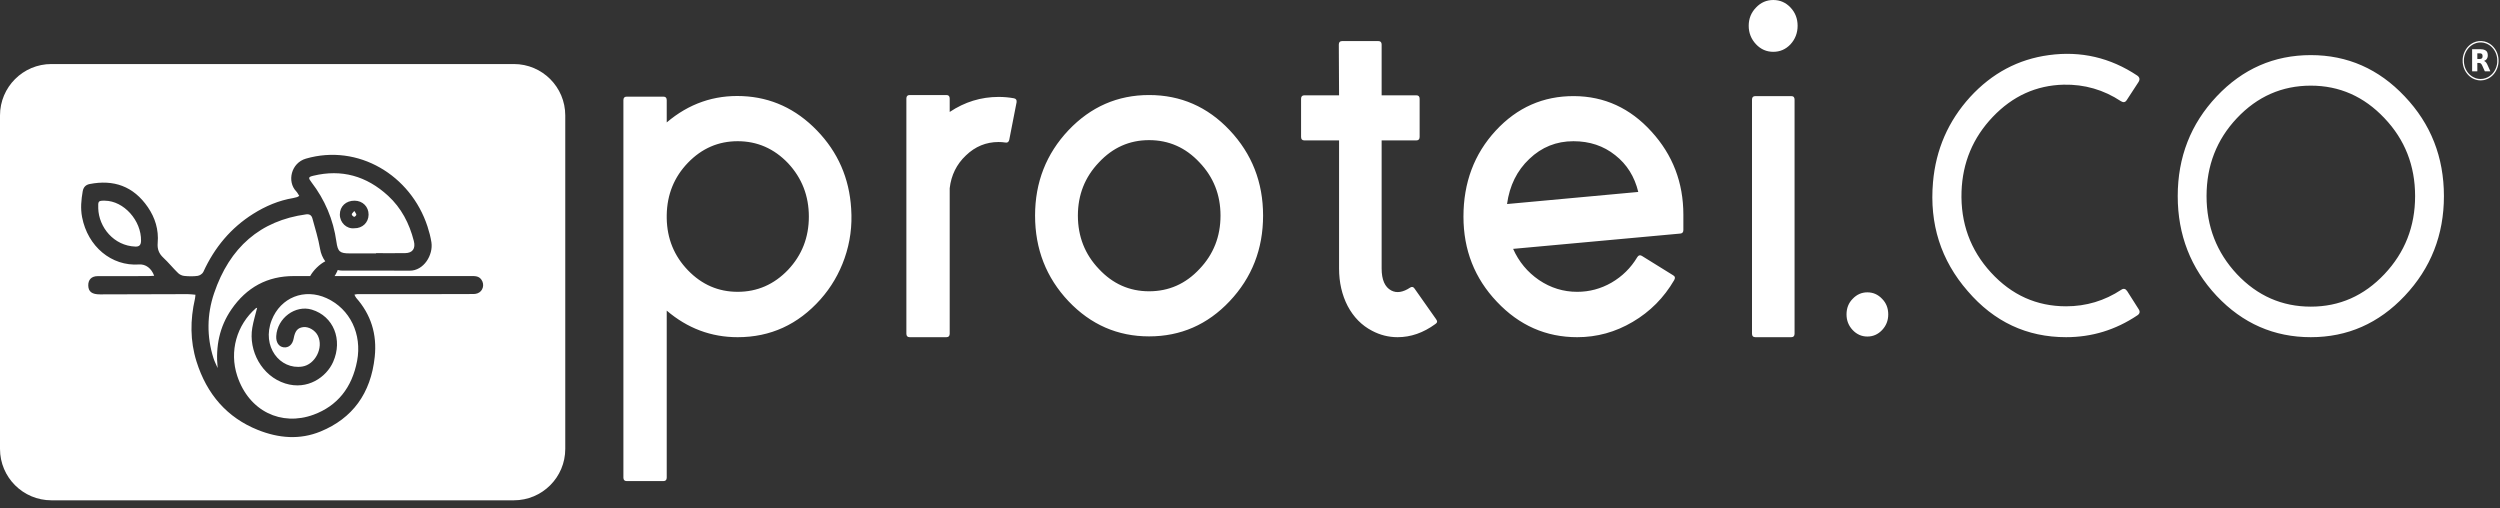 <?xml version="1.0" encoding="UTF-8"?>
<svg width="300px" height="61px" viewBox="0 0 300 61" version="1.1" xmlns="http://www.w3.org/2000/svg" xmlns:xlink="http://www.w3.org/1999/xlink">
    <rect x="0" y="0" width="300" height="61" fill="#333333" stroke="none"/>
    <!-- Generator: Sketch 63.1 (92452) - https://sketch.com -->
    <title>Group 11</title>
    <desc>Created with Sketch.</desc>
    <g id="Portfolio" stroke="none" stroke-width="1" fill="none" fill-rule="evenodd">
        <g id="Portfolio-Listing-2020" transform="translate(-100, -5859)" fill="#FFFFFF" fill-rule="nonzero">
            <g id="Group-11" transform="translate(100, 5859)">
                <path d="M80.007,14.69 C82.662,12.435 85.692,11.383 89.097,11.533 C92.543,11.684 95.522,13.058 98.035,15.657 C100.549,18.255 101.917,21.38 102.14,25.032 C102.282,27.093 102.018,29.08 101.349,30.991 C100.701,32.838 99.738,34.481 98.461,35.92 C95.765,38.949 92.451,40.463 88.519,40.463 C85.337,40.463 82.5,39.4 80.007,37.273 L80.007,37.273 L80.007,57.311 C80.007,57.59 79.875,57.73 79.612,57.73 L79.612,57.73 L75.203,57.73 C74.94,57.73 74.808,57.59 74.808,57.311 L74.808,57.311 L74.808,12.016 C74.808,11.737 74.94,11.598 75.203,11.598 L75.203,11.598 L79.612,11.598 C79.875,11.598 80.007,11.737 80.007,12.016 L80.007,12.016 Z M165.401,4.93 C165.664,4.93 165.796,5.069 165.796,5.348 L165.796,5.348 L165.796,11.437 L169.961,11.437 C170.224,11.437 170.356,11.577 170.356,11.856 L170.356,11.856 L170.356,16.431 C170.356,16.71 170.224,16.849 169.961,16.849 L169.961,16.849 L165.796,16.849 L165.796,32.216 C165.796,33.569 166.181,34.45 166.951,34.858 C167.6,35.201 168.36,35.083 169.231,34.503 C169.434,34.375 169.606,34.417 169.748,34.632 L169.748,34.632 L172.332,38.305 C172.515,38.541 172.484,38.734 172.241,38.885 C170.802,39.937 169.292,40.463 167.711,40.463 C166.637,40.463 165.613,40.206 164.64,39.69 C163.404,39.046 162.431,38.058 161.722,36.726 C161.033,35.395 160.688,33.891 160.688,32.216 L160.688,32.216 L160.688,16.849 L156.523,16.849 C156.26,16.849 156.128,16.71 156.128,16.431 L156.128,16.431 L156.128,11.856 C156.128,11.577 156.26,11.437 156.523,11.437 L156.523,11.437 L160.688,11.437 L160.658,5.348 C160.658,5.069 160.79,4.93 161.053,4.93 L161.053,4.93 Z M113.569,11.404 C113.832,11.404 113.964,11.544 113.964,11.823 L113.964,11.823 L113.964,13.434 C115.768,12.231 117.724,11.63 119.832,11.63 C120.46,11.63 121.068,11.683 121.656,11.791 C121.919,11.834 122.031,11.995 121.99,12.274 L121.99,12.274 L121.108,16.784 C121.048,17.042 120.896,17.149 120.652,17.106 C120.389,17.063 120.115,17.042 119.832,17.042 C118.332,17.042 117.024,17.579 115.91,18.653 C114.795,19.705 114.146,21.015 113.964,22.583 L113.964,22.583 L113.964,40.044 C113.964,40.323 113.832,40.462 113.569,40.462 L113.569,40.462 L109.16,40.462 C108.897,40.462 108.765,40.323 108.765,40.044 L108.765,40.044 L108.765,11.823 C108.765,11.544 108.897,11.404 109.16,11.404 L109.16,11.404 Z M188.901,11.533 C192.529,11.555 195.619,12.973 198.173,15.786 C200.727,18.578 202.004,21.907 202.004,25.773 L202.004,25.773 L202.004,27.609 C202.004,27.867 201.882,28.006 201.639,28.028 L201.639,28.028 L181.574,29.864 C182.263,31.41 183.296,32.656 184.675,33.601 C186.073,34.546 187.603,35.019 189.265,35.019 C190.725,35.019 192.093,34.654 193.37,33.923 C194.667,33.172 195.701,32.151 196.471,30.863 C196.613,30.627 196.795,30.573 197.018,30.702 L197.018,30.702 L200.757,33.021 C201.001,33.15 201.051,33.343 200.91,33.601 C199.673,35.727 198.011,37.403 195.924,38.627 C193.856,39.851 191.637,40.463 189.265,40.463 C185.516,40.463 182.303,39.046 179.628,36.211 C176.953,33.397 175.615,29.993 175.615,25.998 C175.615,21.918 176.902,18.481 179.476,15.689 C182.05,12.897 185.191,11.512 188.901,11.533 Z M214.953,11.533 C215.216,11.533 215.348,11.673 215.348,11.952 L215.348,11.952 L215.348,40.044 C215.348,40.323 215.216,40.462 214.953,40.462 L214.953,40.462 L210.636,40.462 C210.372,40.462 210.24,40.323 210.24,40.044 L210.24,40.044 L210.24,11.952 C210.24,11.673 210.372,11.533 210.636,11.533 L210.636,11.533 Z M256.471,9.069 C256.765,9.277 256.814,9.537 256.618,9.849 L255.22,11.994 C255.048,12.28 254.815,12.332 254.52,12.15 C252.435,10.772 250.141,10.109 247.638,10.161 C244.35,10.239 241.517,11.526 239.137,14.022 C236.757,16.518 235.505,19.507 235.383,22.991 C235.26,26.761 236.438,29.998 238.916,32.702 C241.394,35.405 244.399,36.757 247.933,36.757 C250.337,36.757 252.545,36.094 254.557,34.769 C254.827,34.587 255.06,34.639 255.256,34.924 L256.618,37.069 C256.839,37.381 256.79,37.641 256.471,37.849 C253.87,39.591 251.024,40.462 247.933,40.462 C243.222,40.462 239.284,38.616 236.119,34.924 C232.905,31.233 231.519,26.878 231.96,21.86 C232.304,17.935 233.788,14.529 236.413,11.643 C239.039,8.783 242.191,7.106 245.872,6.612 C249.699,6.092 253.232,6.911 256.471,9.069 Z M277.299,6.613 C281.691,6.613 285.445,8.264 288.561,11.565 C291.701,14.867 293.271,18.858 293.271,23.538 C293.271,28.191 291.701,32.182 288.561,35.51 C285.445,38.812 281.691,40.462 277.299,40.462 C272.883,40.462 269.117,38.812 266.001,35.51 C262.885,32.182 261.327,28.191 261.327,23.538 C261.327,18.858 262.885,14.867 266.001,11.565 C269.117,8.264 272.883,6.613 277.299,6.613 Z M224.086,35.081 C224.773,35.081 225.362,35.341 225.853,35.861 C226.343,36.355 226.589,36.978 226.589,37.732 C226.589,38.46 226.343,39.084 225.853,39.604 C225.362,40.124 224.773,40.384 224.086,40.384 C223.399,40.384 222.81,40.124 222.319,39.604 C221.829,39.084 221.583,38.46 221.583,37.732 C221.583,36.978 221.829,36.355 222.319,35.861 C222.81,35.341 223.399,35.081 224.086,35.081 Z M137.889,11.404 C141.679,11.404 144.902,12.811 147.557,15.624 C150.232,18.459 151.57,21.874 151.57,25.869 C151.57,29.885 150.232,33.311 147.557,36.146 C144.902,38.959 141.679,40.366 137.889,40.366 C134.119,40.366 130.896,38.959 128.221,36.146 C125.546,33.311 124.208,29.885 124.208,25.869 C124.208,21.874 125.546,18.459 128.221,15.624 C130.896,12.811 134.119,11.404 137.889,11.404 Z M277.299,10.278 C273.84,10.278 270.883,11.578 268.43,14.178 C266.001,16.752 264.786,19.872 264.786,23.538 C264.786,27.177 266.001,30.297 268.43,32.897 C270.883,35.497 273.84,36.797 277.299,36.797 C280.734,36.797 283.678,35.497 286.132,32.897 C288.585,30.297 289.812,27.177 289.812,23.538 C289.812,19.872 288.585,16.752 286.132,14.178 C283.678,11.578 280.734,10.278 277.299,10.278 Z M88.519,16.945 C86.209,16.945 84.223,17.805 82.56,19.523 C80.899,21.241 80.047,23.335 80.007,25.805 L80.007,25.805 L80.007,26.191 C80.047,28.64 80.899,30.723 82.56,32.441 C84.223,34.159 86.209,35.018 88.519,35.018 C90.871,35.018 92.887,34.138 94.57,32.377 C96.231,30.615 97.062,28.489 97.062,25.998 C97.062,23.507 96.231,21.37 94.57,19.587 C92.887,17.826 90.871,16.945 88.519,16.945 Z M137.889,16.816 C135.538,16.816 133.531,17.708 131.869,19.49 C130.187,21.251 129.346,23.378 129.346,25.869 C129.346,28.382 130.187,30.519 131.869,32.28 C133.531,34.062 135.538,34.954 137.889,34.954 C140.26,34.954 142.277,34.062 143.939,32.28 C145.621,30.519 146.462,28.382 146.462,25.869 C146.462,23.378 145.621,21.251 143.939,19.49 C142.277,17.708 140.26,16.816 137.889,16.816 Z M188.809,16.946 C186.762,16.946 184.999,17.654 183.519,19.072 C182.04,20.468 181.148,22.272 180.844,24.484 L180.844,24.484 L196.592,23.034 C196.146,21.187 195.224,19.716 193.826,18.621 C192.427,17.504 190.755,16.946 188.809,16.946 Z M297.791,4.926 C297.91,4.933 298.027,4.95 298.144,4.979 C298.24,5.002 298.335,5.033 298.427,5.071 C298.514,5.107 298.6,5.149 298.684,5.197 C298.76,5.242 298.834,5.292 298.907,5.348 C298.969,5.394 299.029,5.446 299.087,5.501 C299.139,5.551 299.19,5.606 299.238,5.662 C299.28,5.709 299.319,5.758 299.357,5.81 C299.382,5.845 299.406,5.88 299.43,5.917 C299.451,5.949 299.47,5.981 299.49,6.014 C299.504,6.036 299.517,6.062 299.529,6.086 C299.547,6.118 299.565,6.15 299.58,6.184 C299.589,6.203 299.599,6.222 299.607,6.242 C299.62,6.273 299.634,6.303 299.647,6.334 C299.652,6.345 299.655,6.357 299.66,6.368 C299.67,6.396 299.679,6.425 299.69,6.453 C299.704,6.491 299.715,6.531 299.728,6.57 L299.74,6.615 L299.74,6.615 C299.745,6.639 299.752,6.662 299.758,6.686 C299.768,6.729 299.778,6.772 299.785,6.816 C299.791,6.851 299.797,6.886 299.802,6.921 C299.806,6.949 299.808,6.977 299.812,7.005 C299.82,7.056 299.819,7.107 299.824,7.158 C299.831,7.233 299.83,7.308 299.827,7.383 C299.824,7.436 299.822,7.489 299.815,7.541 C299.812,7.572 299.811,7.602 299.805,7.632 L299.783,7.773 L299.783,7.773 C299.777,7.804 299.77,7.835 299.763,7.866 C299.75,7.914 299.74,7.962 299.724,8.008 C299.72,8.022 299.716,8.036 299.712,8.05 C299.7,8.093 299.684,8.134 299.67,8.176 C299.657,8.212 299.642,8.249 299.627,8.284 C299.607,8.327 299.588,8.371 299.566,8.412 C299.554,8.437 299.542,8.461 299.529,8.485 C299.512,8.516 299.495,8.548 299.476,8.578 C299.46,8.605 299.443,8.632 299.427,8.657 L299.367,8.745 L299.367,8.745 C299.35,8.769 299.333,8.792 299.315,8.815 C299.291,8.845 299.268,8.875 299.243,8.904 C299.219,8.93 299.195,8.956 299.171,8.982 C299.139,9.017 299.106,9.05 299.072,9.081 C299.03,9.12 298.988,9.158 298.944,9.193 C298.899,9.229 298.852,9.263 298.804,9.296 C298.759,9.326 298.713,9.355 298.666,9.382 C298.605,9.417 298.543,9.448 298.48,9.476 C298.385,9.519 298.287,9.553 298.189,9.579 C298.126,9.596 298.064,9.61 298.001,9.62 C297.902,9.637 297.804,9.645 297.697,9.648 C297.559,9.649 297.413,9.636 297.268,9.606 C297.176,9.588 297.084,9.562 296.994,9.529 C296.904,9.497 296.816,9.457 296.729,9.411 C296.659,9.373 296.59,9.332 296.523,9.285 C296.463,9.243 296.404,9.199 296.348,9.151 C296.3,9.109 296.253,9.066 296.207,9.02 C296.171,8.983 296.135,8.943 296.1,8.904 C296.068,8.866 296.036,8.826 296.006,8.786 C295.984,8.759 295.964,8.729 295.944,8.699 L295.893,8.622 L295.893,8.622 C295.88,8.602 295.868,8.581 295.856,8.56 L295.801,8.464 L295.801,8.464 L295.765,8.39 L295.765,8.39 C295.747,8.353 295.729,8.316 295.713,8.277 C295.704,8.256 295.696,8.234 295.687,8.212 C295.674,8.176 295.659,8.139 295.646,8.102 L295.633,8.056 L295.633,8.056 C295.622,8.023 295.613,7.991 295.604,7.957 C295.592,7.91 295.579,7.862 295.57,7.814 C295.562,7.775 295.555,7.737 295.549,7.698 C295.538,7.634 295.531,7.571 295.525,7.506 C295.514,7.391 295.515,7.275 295.518,7.159 C295.519,7.145 295.519,7.13 295.52,7.116 C295.524,7.068 295.528,7.02 295.533,6.972 C295.539,6.923 295.547,6.874 295.555,6.826 C295.561,6.79 295.569,6.756 295.576,6.721 C295.587,6.676 295.598,6.632 295.611,6.587 L295.645,6.474 L295.645,6.474 L295.683,6.37 L295.683,6.37 L295.711,6.299 L295.711,6.299 C295.723,6.271 295.736,6.243 295.749,6.215 C295.758,6.195 295.768,6.175 295.777,6.155 C295.79,6.128 295.804,6.103 295.818,6.077 C295.83,6.055 295.842,6.033 295.855,6.012 C295.872,5.983 295.889,5.955 295.907,5.928 C295.923,5.902 295.94,5.877 295.956,5.853 C295.976,5.824 295.997,5.795 296.018,5.767 C296.042,5.737 296.066,5.708 296.09,5.679 C296.113,5.651 296.137,5.624 296.162,5.597 C296.186,5.571 296.211,5.547 296.236,5.522 C296.259,5.499 296.283,5.476 296.307,5.454 C296.339,5.426 296.371,5.399 296.403,5.373 C296.438,5.346 296.473,5.32 296.509,5.295 C296.549,5.266 296.59,5.24 296.631,5.215 C296.697,5.174 296.765,5.138 296.835,5.106 C296.926,5.064 297.018,5.029 297.112,5.002 C297.222,4.971 297.332,4.948 297.443,4.935 C297.559,4.922 297.675,4.919 297.791,4.926 Z M297.543,5.095 C297.482,5.099 297.421,5.106 297.36,5.116 C297.278,5.131 297.197,5.15 297.116,5.176 C297.031,5.203 296.947,5.236 296.864,5.276 C296.805,5.305 296.747,5.336 296.69,5.372 C296.639,5.403 296.589,5.436 296.54,5.474 C296.507,5.499 296.475,5.525 296.444,5.551 C296.403,5.585 296.364,5.62 296.326,5.659 C296.301,5.684 296.277,5.709 296.253,5.735 C296.225,5.766 296.198,5.797 296.172,5.83 C296.147,5.862 296.121,5.895 296.097,5.929 C296.077,5.957 296.056,5.986 296.037,6.016 L295.985,6.101 L295.985,6.101 C295.96,6.144 295.936,6.188 295.913,6.233 C295.894,6.271 295.876,6.31 295.859,6.35 C295.842,6.386 295.828,6.422 295.814,6.46 C295.798,6.506 295.782,6.553 295.768,6.6 C295.756,6.64 295.745,6.681 295.735,6.722 C295.726,6.755 295.719,6.789 295.713,6.823 L295.69,6.954 L295.69,6.954 C295.686,6.983 295.683,7.012 295.68,7.04 C295.674,7.104 295.671,7.168 295.669,7.232 C295.667,7.284 295.667,7.335 295.671,7.387 C295.676,7.44 295.674,7.493 295.683,7.546 C295.688,7.574 295.689,7.602 295.694,7.629 C295.7,7.674 295.708,7.718 295.717,7.762 C295.726,7.81 295.737,7.857 295.75,7.905 C295.758,7.938 295.769,7.971 295.779,8.004 C295.782,8.017 295.786,8.029 295.79,8.041 L295.835,8.162 L295.835,8.162 C295.842,8.183 295.85,8.203 295.86,8.222 C295.876,8.259 295.893,8.295 295.911,8.331 C295.923,8.356 295.934,8.381 295.947,8.404 C295.973,8.447 295.996,8.491 296.023,8.531 C296.043,8.561 296.062,8.593 296.083,8.622 C296.114,8.666 296.147,8.708 296.18,8.75 C296.21,8.787 296.241,8.823 296.274,8.857 C296.309,8.893 296.344,8.929 296.381,8.963 C296.427,9.006 296.474,9.046 296.523,9.083 C296.597,9.14 296.674,9.191 296.753,9.235 C296.846,9.288 296.941,9.332 297.038,9.368 C297.156,9.411 297.277,9.441 297.398,9.459 C297.489,9.473 297.581,9.48 297.641,9.479 C297.773,9.479 297.873,9.471 297.972,9.455 C298.061,9.44 298.15,9.418 298.238,9.39 C298.324,9.363 298.409,9.328 298.492,9.287 C298.547,9.26 298.602,9.229 298.656,9.197 C298.707,9.165 298.756,9.131 298.806,9.094 C298.845,9.064 298.884,9.032 298.922,8.999 C298.951,8.974 298.98,8.947 299.008,8.919 C299.04,8.888 299.071,8.855 299.101,8.822 C299.127,8.793 299.151,8.764 299.175,8.734 C299.195,8.708 299.216,8.683 299.235,8.656 C299.253,8.632 299.269,8.608 299.286,8.584 C299.307,8.553 299.328,8.52 299.348,8.487 C299.365,8.458 299.381,8.428 299.398,8.397 C299.42,8.358 299.44,8.318 299.459,8.277 C299.472,8.248 299.485,8.218 299.497,8.188 C299.512,8.15 299.527,8.112 299.541,8.074 C299.55,8.048 299.558,8.021 299.566,7.995 C299.581,7.952 299.592,7.907 299.605,7.863 C299.613,7.832 299.62,7.802 299.626,7.771 C299.634,7.729 299.641,7.687 299.649,7.644 L299.658,7.569 L299.658,7.569 C299.665,7.529 299.667,7.488 299.669,7.448 C299.676,7.333 299.679,7.217 299.667,7.101 L299.661,7.037 L299.661,7.037 L299.654,6.973 C299.65,6.952 299.648,6.93 299.645,6.909 C299.637,6.864 299.629,6.819 299.62,6.775 C299.615,6.752 299.609,6.728 299.604,6.704 C299.6,6.689 299.597,6.673 299.592,6.658 C299.578,6.613 299.565,6.567 299.55,6.523 C299.543,6.498 299.534,6.475 299.525,6.452 C299.512,6.416 299.497,6.381 299.482,6.346 L299.457,6.287 L299.457,6.287 C299.443,6.26 299.43,6.233 299.417,6.207 C299.404,6.183 299.392,6.159 299.379,6.136 C299.362,6.108 299.345,6.081 299.329,6.053 C299.313,6.025 299.295,5.999 299.277,5.972 C299.257,5.943 299.236,5.915 299.215,5.887 C299.194,5.86 299.174,5.832 299.152,5.807 C299.124,5.774 299.095,5.743 299.067,5.712 C299.037,5.678 299.005,5.647 298.972,5.616 C298.938,5.584 298.903,5.554 298.867,5.525 C298.817,5.484 298.766,5.445 298.714,5.411 C298.665,5.378 298.614,5.347 298.564,5.32 C298.487,5.279 298.41,5.243 298.332,5.213 C298.234,5.175 298.134,5.147 298.034,5.126 C297.937,5.107 297.839,5.096 297.742,5.091 C297.676,5.089 297.609,5.089 297.543,5.095 Z M296.668,5.901 C296.988,5.901 297.308,5.901 297.628,5.901 C297.74,5.901 297.851,5.91 297.961,5.931 C298.042,5.947 298.121,5.97 298.198,6.007 C298.254,6.034 298.308,6.07 298.356,6.117 C298.383,6.144 298.408,6.174 298.429,6.208 C298.447,6.237 298.462,6.267 298.476,6.299 C298.49,6.334 298.501,6.369 298.51,6.407 C298.523,6.463 298.53,6.521 298.532,6.58 C298.533,6.601 298.537,6.623 298.535,6.644 C298.532,6.69 298.532,6.736 298.524,6.781 C298.519,6.815 298.513,6.85 298.503,6.882 C298.486,6.939 298.464,6.993 298.435,7.04 C298.394,7.107 298.344,7.159 298.288,7.201 C298.223,7.25 298.153,7.284 298.081,7.31 C298.079,7.311 298.077,7.312 298.072,7.315 C298.105,7.325 298.134,7.336 298.163,7.352 C298.202,7.373 298.238,7.4 298.272,7.434 C298.302,7.464 298.33,7.497 298.356,7.533 C298.374,7.558 298.39,7.584 298.406,7.611 C298.424,7.642 298.441,7.674 298.458,7.707 C298.472,7.733 298.484,7.761 298.497,7.788 C298.509,7.816 298.523,7.843 298.535,7.872 C298.544,7.892 298.553,7.912 298.563,7.933 C298.575,7.961 298.589,7.989 298.602,8.019 C298.611,8.04 298.62,8.061 298.63,8.083 C298.643,8.113 298.657,8.143 298.671,8.173 C298.68,8.191 298.688,8.21 298.696,8.229 L298.738,8.32 L298.738,8.32 L298.763,8.38 L298.763,8.38 C298.777,8.411 298.792,8.442 298.806,8.473 C298.817,8.499 298.828,8.524 298.84,8.549 C298.842,8.552 298.841,8.556 298.837,8.556 C298.617,8.556 298.403,8.556 298.19,8.556 C298.179,8.556 298.174,8.55 298.169,8.539 C298.156,8.508 298.143,8.477 298.128,8.447 C298.118,8.427 298.11,8.405 298.101,8.384 C298.087,8.354 298.073,8.324 298.06,8.294 L298.034,8.236 L298.034,8.236 C298.02,8.205 298.006,8.176 297.993,8.145 C297.985,8.126 297.977,8.108 297.968,8.089 L297.926,7.996 L297.926,7.996 C297.917,7.975 297.908,7.954 297.898,7.933 C297.885,7.903 297.872,7.874 297.857,7.845 C297.846,7.821 297.834,7.797 297.82,7.774 C297.798,7.737 297.774,7.702 297.747,7.67 C297.669,7.577 297.574,7.555 297.475,7.552 C297.414,7.55 297.353,7.552 297.292,7.551 C297.282,7.551 297.28,7.554 297.28,7.568 L297.28,8.539 C297.281,8.552 297.278,8.556 297.268,8.556 C297.068,8.556 296.869,8.556 296.671,8.556 C296.654,8.556 296.654,8.556 296.654,8.535 L296.654,5.919 L296.654,5.919 C296.654,5.904 296.657,5.901 296.668,5.901 Z M297.575,6.397 L297.291,6.397 L297.291,6.397 C297.283,6.397 297.28,6.399 297.28,6.411 L297.28,7.064 C297.28,7.076 297.283,7.079 297.291,7.079 L297.56,7.078 L297.56,7.078 L297.625,7.074 L297.625,7.074 C297.687,7.068 297.748,7.054 297.804,7.015 C297.839,6.99 297.865,6.953 297.884,6.906 C297.896,6.878 297.901,6.847 297.905,6.817 C297.912,6.759 297.914,6.699 297.902,6.641 C297.897,6.609 297.89,6.58 297.877,6.552 C297.865,6.522 297.847,6.498 297.827,6.478 C297.783,6.438 297.733,6.421 297.683,6.41 C297.649,6.403 297.616,6.401 297.582,6.397 C297.58,6.394 297.578,6.393 297.575,6.397 Z M212.794,1.6619595e-13 C213.605,1.6619595e-13 214.294,0.301 214.862,0.902 C215.429,1.503 215.713,2.234 215.713,3.093 C215.713,3.952 215.429,4.693 214.862,5.315 C214.294,5.917 213.605,6.218 212.794,6.218 C211.984,6.218 211.295,5.917 210.727,5.315 C210.139,4.693 209.845,3.952 209.845,3.093 C209.845,2.234 210.139,1.503 210.727,0.902 C211.295,0.301 211.984,1.6619595e-13 212.794,1.6619595e-13 Z" id="Combined-Shape"></path>
                <path d="M61.663,7.684 C65.07,7.684 67.832,10.446 67.832,13.853 L67.832,53.869 C67.832,57.275 65.07,60.037 61.663,60.037 L6.169,60.037 C2.762,60.037 1.91846542e-14,57.275 1.91846542e-14,53.869 L1.91846542e-14,13.853 C1.91846542e-14,10.446 2.762,7.684 6.169,7.684 L61.663,7.684 Z M51.3,27.18 C49.284,21.004 42.97,17.228 36.716,19.034 C34.926,19.552 34.419,21.792 35.546,22.962 C35.685,23.107 35.778,23.304 35.912,23.507 C35.77,23.586 35.709,23.634 35.639,23.655 C35.492,23.7 35.343,23.74 35.191,23.765 C33.465,24.05 31.87,24.725 30.374,25.667 C27.724,27.336 25.75,29.672 24.4,32.629 C24.295,32.859 23.963,33.072 23.714,33.105 C23.186,33.178 22.64,33.164 22.108,33.111 C21.849,33.086 21.556,32.951 21.365,32.764 C20.756,32.171 20.215,31.496 19.594,30.918 C19.07,30.43 18.859,29.886 18.923,29.145 C19.06,27.565 18.61,26.13 17.751,24.873 C16.006,22.316 13.611,21.528 10.764,22.083 C10.298,22.173 10.011,22.452 9.924,22.959 C9.747,23.989 9.646,24.993 9.851,26.06 C10.528,29.572 13.369,31.969 16.698,31.736 C17.476,31.681 18.171,32.186 18.501,33.095 C18.26,33.108 18.038,33.131 17.816,33.131 C15.783,33.134 13.752,33.126 11.72,33.137 C10.97,33.141 10.569,33.57 10.592,34.286 C10.615,35.014 11.058,35.329 12.004,35.325 C15.512,35.31 19.02,35.301 22.527,35.296 C22.825,35.295 23.122,35.341 23.454,35.368 C23.429,35.58 23.425,35.72 23.395,35.854 C22.816,38.378 22.805,40.906 23.578,43.371 C24.82,47.33 27.267,50.12 30.947,51.593 C33.429,52.587 35.973,52.807 38.475,51.775 C42.289,50.202 44.501,47.226 44.967,42.828 C45.257,40.09 44.507,37.738 42.743,35.743 C42.661,35.651 42.617,35.521 42.529,35.358 C42.702,35.328 42.811,35.292 42.919,35.292 C45.468,35.292 48.017,35.298 50.566,35.298 C52.655,35.298 54.744,35.292 56.832,35.283 C56.984,35.282 57.141,35.256 57.284,35.206 C57.946,34.978 58.186,34.164 57.776,33.569 C57.455,33.105 56.989,33.128 56.525,33.128 C49.433,33.129 42.34,33.131 35.247,33.128 L40.148,33.128 L40.269,32.942 C40.343,32.818 40.406,32.696 40.457,32.577 L40.524,32.403 C40.709,32.449 40.902,32.474 41.1,32.474 C43.784,32.48 46.468,32.452 49.151,32.482 C50.861,32.501 52.002,30.58 51.77,29.075 C51.67,28.433 51.501,27.795 51.3,27.18 Z M32.603,38.416 C33.67,35.695 36.52,34.557 39.2,35.783 C42.01,37.069 43.461,40.1 42.853,43.307 C42.243,46.527 40.472,48.72 37.623,49.765 C33.776,51.176 29.873,49.361 28.468,45.108 C27.497,42.165 28.396,38.996 30.713,36.98 C30.739,36.957 30.783,36.957 30.857,36.936 C30.654,37.753 30.412,38.526 30.276,39.321 C29.8,42.099 31.413,45.13 34.23,46.017 C36.906,46.859 39.176,45.246 39.975,43.432 C41.155,40.76 40.019,37.946 37.427,37.158 C35.448,36.557 33.272,38.169 33.148,40.327 C33.105,41.075 33.45,41.6 34.036,41.679 C34.635,41.759 35.106,41.348 35.236,40.632 C35.403,39.709 35.708,39.344 36.384,39.254 C37.031,39.167 37.83,39.637 38.148,40.291 C38.854,41.739 37.809,43.746 36.28,43.984 C33.598,44.401 31.363,41.578 32.603,38.416 Z M36.732,25.722 C37.127,25.669 37.385,25.826 37.487,26.204 C37.815,27.419 38.2,28.625 38.408,29.864 C38.501,30.423 38.72,30.938 39.032,31.358 C38.701,31.525 38.349,31.782 38.001,32.123 C37.67,32.448 37.405,32.796 37.22,33.128 L37.22,33.128 L35.247,33.128 C32.117,33.126 29.599,34.453 27.753,37.153 C26.348,39.209 25.855,41.537 26.117,44.165 C25.926,43.718 25.737,43.36 25.616,42.977 C24.793,40.378 24.829,37.742 25.687,35.201 C27.554,29.672 31.242,26.472 36.732,25.722 Z M37.607,21.087 C40.974,20.277 43.97,21.098 46.579,23.501 C48.149,24.946 49.122,26.8 49.661,28.922 C49.891,29.824 49.511,30.36 48.629,30.374 C47.461,30.392 46.294,30.378 45.127,30.378 L45.127,30.378 L45.127,30.408 C44.074,30.408 43.021,30.41 41.968,30.408 C40.783,30.405 40.539,30.217 40.368,28.996 C39.992,26.317 38.973,23.956 37.374,21.868 C36.967,21.338 36.99,21.235 37.607,21.087 Z M12.467,24.082 L12.585,24.083 C14.855,24.104 16.97,26.463 16.924,28.898 C16.915,29.404 16.706,29.605 16.26,29.591 C13.654,29.506 11.852,27.26 11.789,24.996 C11.758,24.117 11.795,24.075 12.585,24.083 Z M42.555,24.082 C41.519,24.072 40.779,24.76 40.781,25.744 C40.781,26.72 41.589,27.491 42.518,27.392 C43.493,27.403 44.22,26.71 44.23,25.761 C44.24,24.809 43.524,24.09 42.555,24.082 Z M42.52,25.315 C42.646,25.539 42.77,25.663 42.76,25.774 C42.751,25.87 42.553,26.04 42.497,26.02 C42.375,25.977 42.226,25.842 42.211,25.729 C42.198,25.634 42.36,25.517 42.52,25.315 Z" id="Combined-Shape"></path>
            </g>
        </g>
    </g>
</svg>